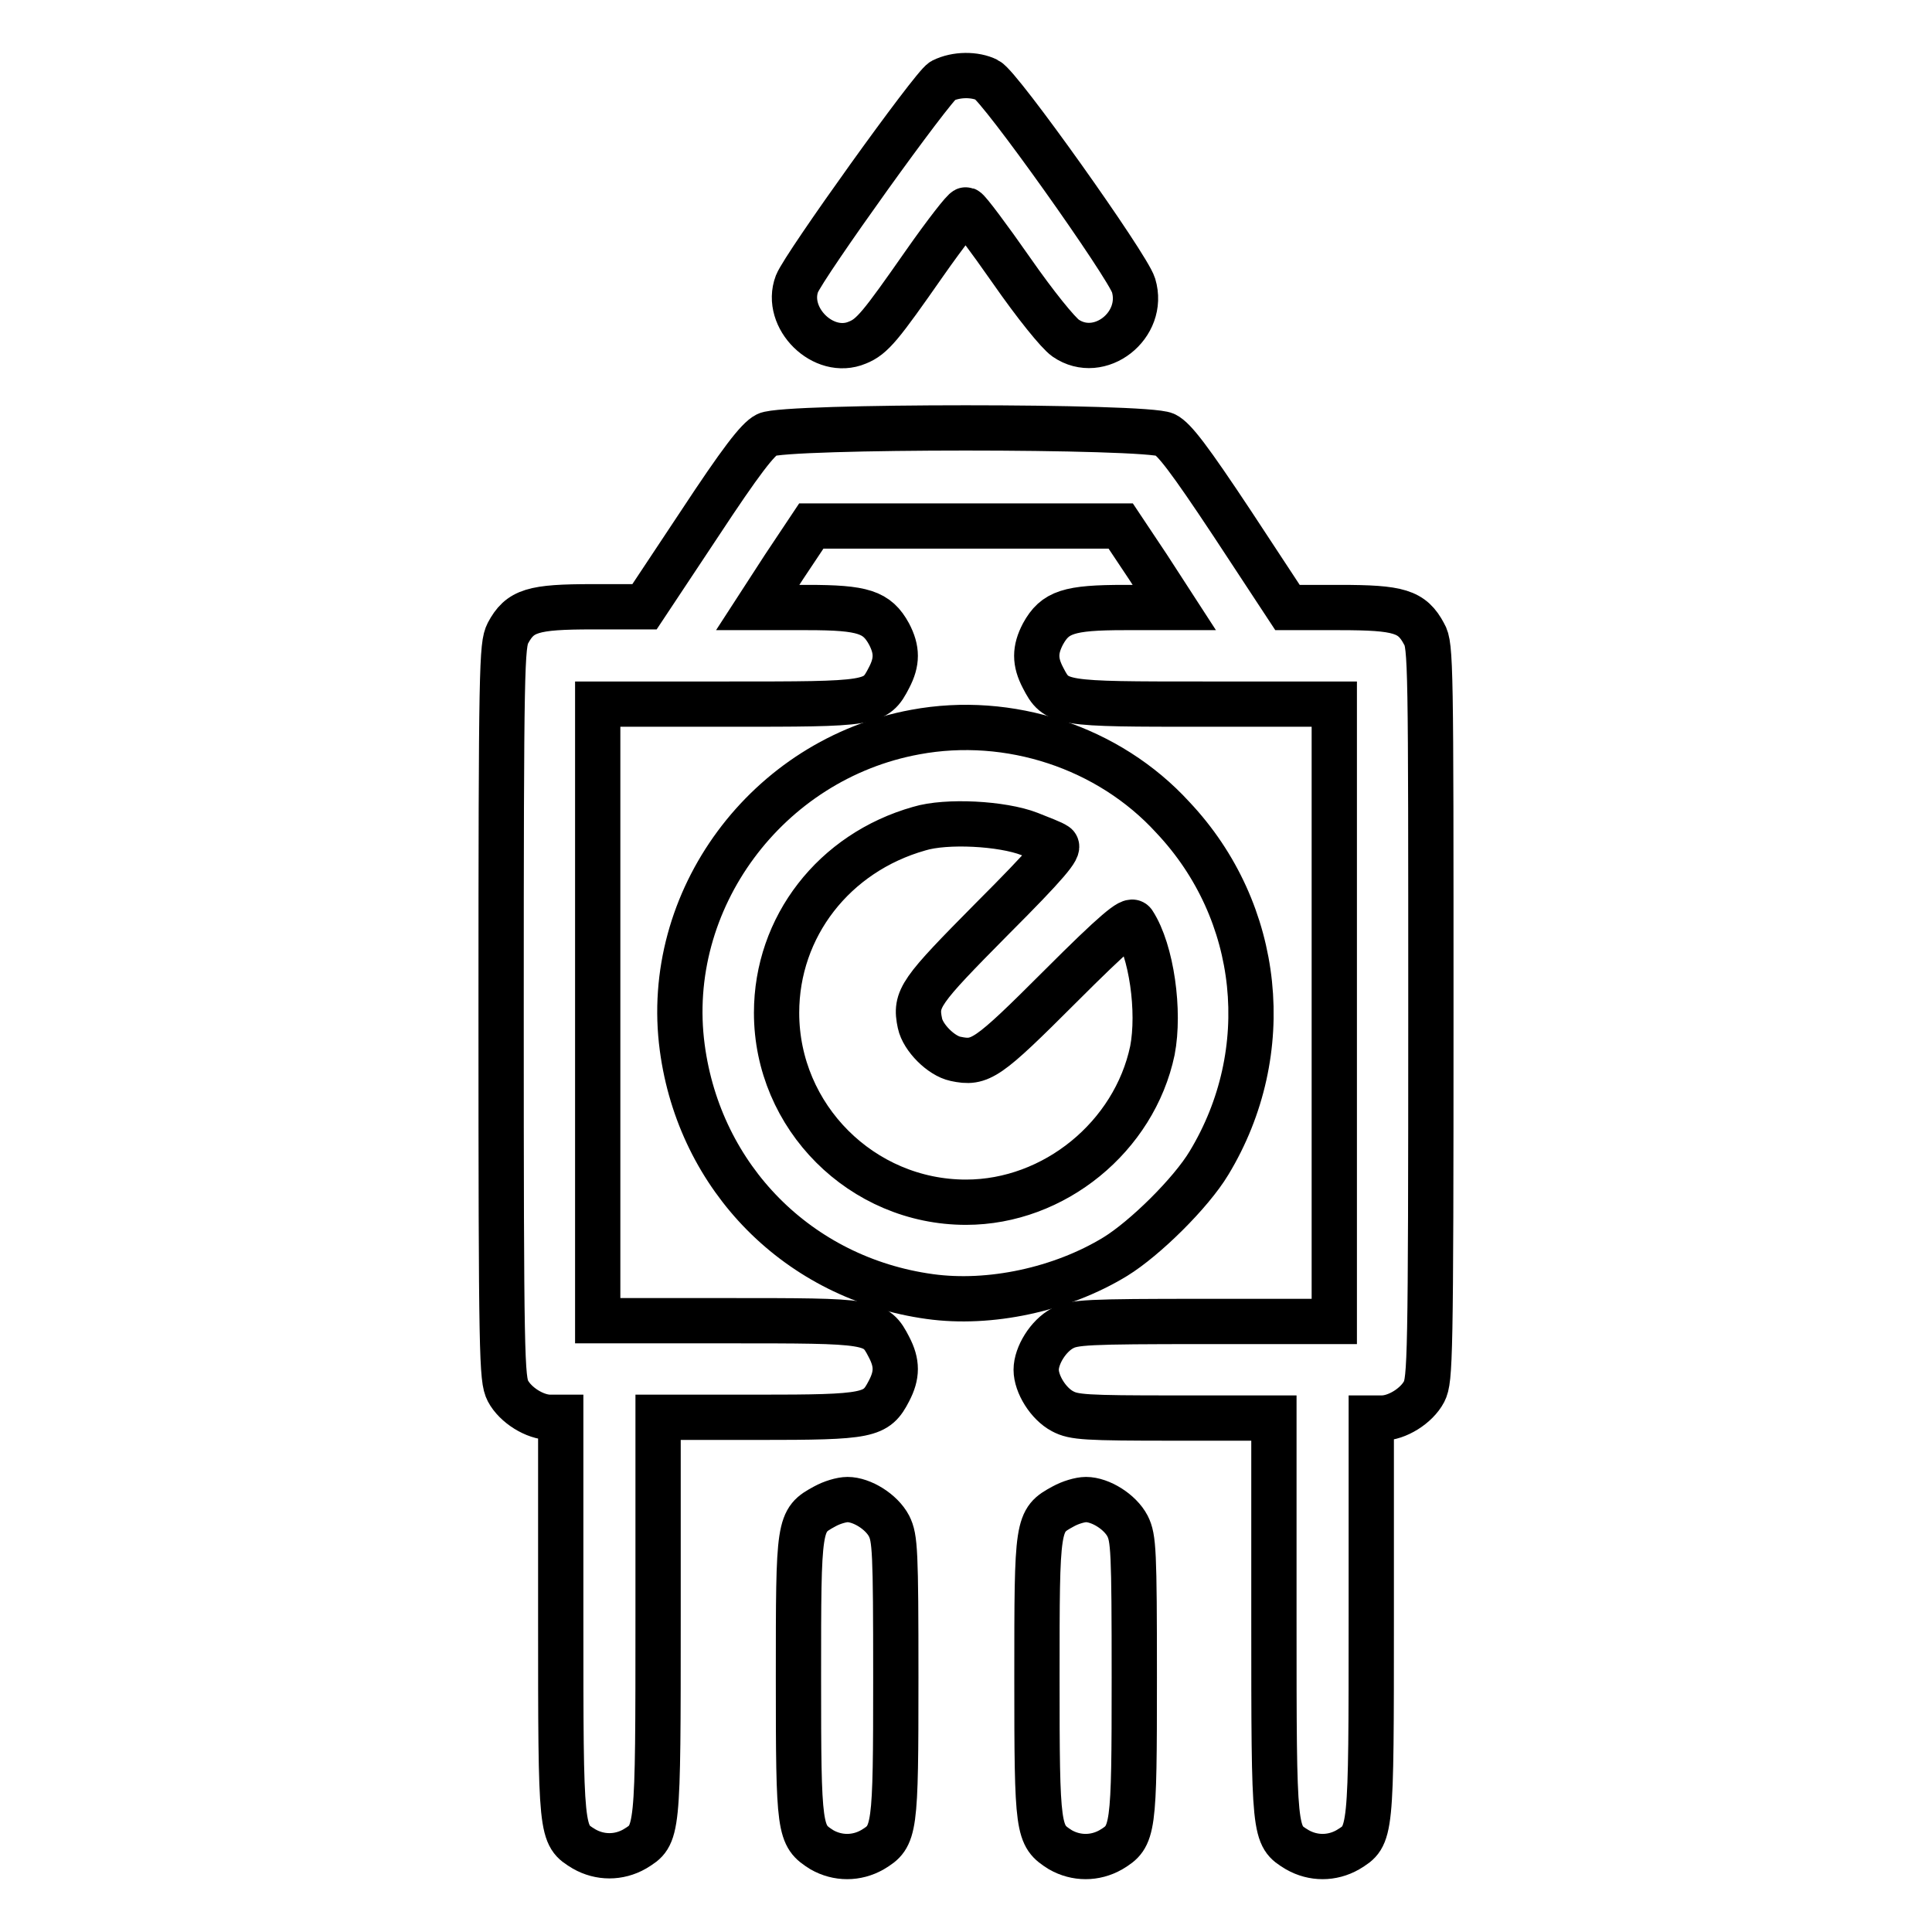 <?xml version="1.0" encoding="utf-8"?>
<!-- Svg Vector Icons : http://www.onlinewebfonts.com/icon -->
<!DOCTYPE svg PUBLIC "-//W3C//DTD SVG 1.1//EN" "http://www.w3.org/Graphics/SVG/1.1/DTD/svg11.dtd">
<svg version="1.1" xmlns="http://www.w3.org/2000/svg" xmlns:xlink="http://www.w3.org/1999/xlink" x="0px" y="0px" viewBox="0 0 256 256" enable-background="new 0 0 256 256" xml:space="preserve">
<g><g><g><path stroke-width="6" fill-opacity="0" stroke="#000000"  d="M124.9,10.7c-1.3,0.7-18.3,24.4-19.3,26.9c-1.7,4.5,3.5,9.7,8,7.8c2-0.8,3.1-2.2,8.9-10.5c2.8-4,5.3-7.2,5.5-7.1c0.3,0.1,3,3.7,6,8c3.2,4.6,6.2,8.3,7.2,9c4.5,3.1,10.6-1.7,9-7c-0.8-2.6-17.7-26.4-19.4-27.2C129.2,9.8,126.7,9.8,124.9,10.7z"/><path stroke-width="6" fill-opacity="0" stroke="#000000"  d="M101.6,57.6c-1.2,0.6-3.5,3.6-8.9,11.8l-7.3,11h-6.9c-7.9,0-9.6,0.5-11.2,3.5c-0.8,1.6-0.9,4.1-0.9,50.2c0,46.1,0.1,48.6,0.9,50.2c1,1.9,3.6,3.5,5.6,3.5h1.4v26.4c0,29.1,0,28.9,3.1,30.8c2.1,1.2,4.6,1.2,6.7,0c3.1-1.9,3.1-1.7,3.1-30.8v-26.4h13.2c14.8,0,15.7-0.2,17.4-3.5c1.1-2.1,1.1-3.7,0-5.8c-1.8-3.5-2.2-3.5-21.4-3.5H79.2v-40.9V93.3h17.2c19.2,0,19.6,0,21.4-3.5c1.1-2.1,1.1-3.7,0-5.8c-1.6-2.9-3.4-3.5-10.8-3.5h-6.6l3.5-5.4l3.6-5.4H128h20.5l3.6,5.4l3.5,5.4H149c-7.4,0-9.2,0.6-10.8,3.5c-1.1,2.1-1.1,3.7,0,5.8c1.8,3.5,2.2,3.5,21.4,3.5h17.2v40.9v40.9h-17.2c-15.6,0-17.3,0.1-18.8,0.9c-1.9,1-3.5,3.6-3.5,5.5c0,1.9,1.6,4.5,3.5,5.5c1.5,0.8,3,0.9,14.8,0.9h13.2v26.4c0,29.1,0,28.9,3.1,30.8c2.1,1.2,4.6,1.2,6.7,0c3.1-1.9,3.1-1.7,3.1-30.8v-26.4h1.4c2,0,4.6-1.6,5.6-3.5c0.8-1.6,0.9-4.1,0.9-50.2c0-46.1,0-48.7-0.9-50.2c-1.6-3-3.3-3.5-11.2-3.5h-6.9l-7.3-11.1c-5.7-8.6-7.7-11.2-8.9-11.8C152,56.4,103.9,56.4,101.6,57.6z"/><path stroke-width="6" fill-opacity="0" stroke="#000000"  d="M121.3,97c-19.7,3.6-33.5,22.3-30.9,41.8c2.3,17.3,15.4,30.6,32.8,33c7.9,1.1,17.4-0.9,24.6-5.3c3.9-2.4,10-8.4,12.4-12.4c8.9-14.7,7-33.3-4.8-45.8C146.9,99,133.7,94.7,121.3,97z M136.4,110.5c1.5,0.6,3.1,1.2,3.5,1.5c0.6,0.3-1.1,2.4-8.4,9.7c-9.6,9.7-10.3,10.6-9.6,13.9c0.4,1.9,2.8,4.3,4.7,4.7c3.3,0.7,4.2,0.1,13.9-9.6c7.3-7.3,9.4-9,9.7-8.4c2.4,3.7,3.5,11.7,2.5,16.9c-2.4,11.4-13,20.1-24.7,20.1c-13.8,0-25.1-11.3-25.1-25.1c0-11.4,7.6-21.2,18.9-24.4C125.4,108.7,132.8,109.1,136.4,110.5z"/><path stroke-width="6" fill-opacity="0" stroke="#000000"  d="M109.3,199.6c-3.5,1.9-3.5,2.1-3.5,22.7c0,20.4,0.1,20.9,3.1,22.8c2.1,1.2,4.6,1.2,6.7,0c3-1.8,3.1-2.4,3.1-22.8c0-16.9-0.1-18.5-0.9-20.1c-1-1.9-3.6-3.5-5.5-3.5C111.5,198.7,110.2,199.1,109.3,199.6z"/><path stroke-width="6" fill-opacity="0" stroke="#000000"  d="M140.9,199.6c-3.5,1.9-3.5,2.1-3.5,22.7c0,20.4,0.1,20.9,3.1,22.8c2.1,1.2,4.6,1.2,6.7,0c3-1.8,3.1-2.4,3.1-22.8c0-16.9-0.1-18.5-0.9-20.1c-1-1.9-3.6-3.5-5.5-3.5C143.1,198.7,141.8,199.1,140.9,199.6z"/></g></g></g>
</svg>